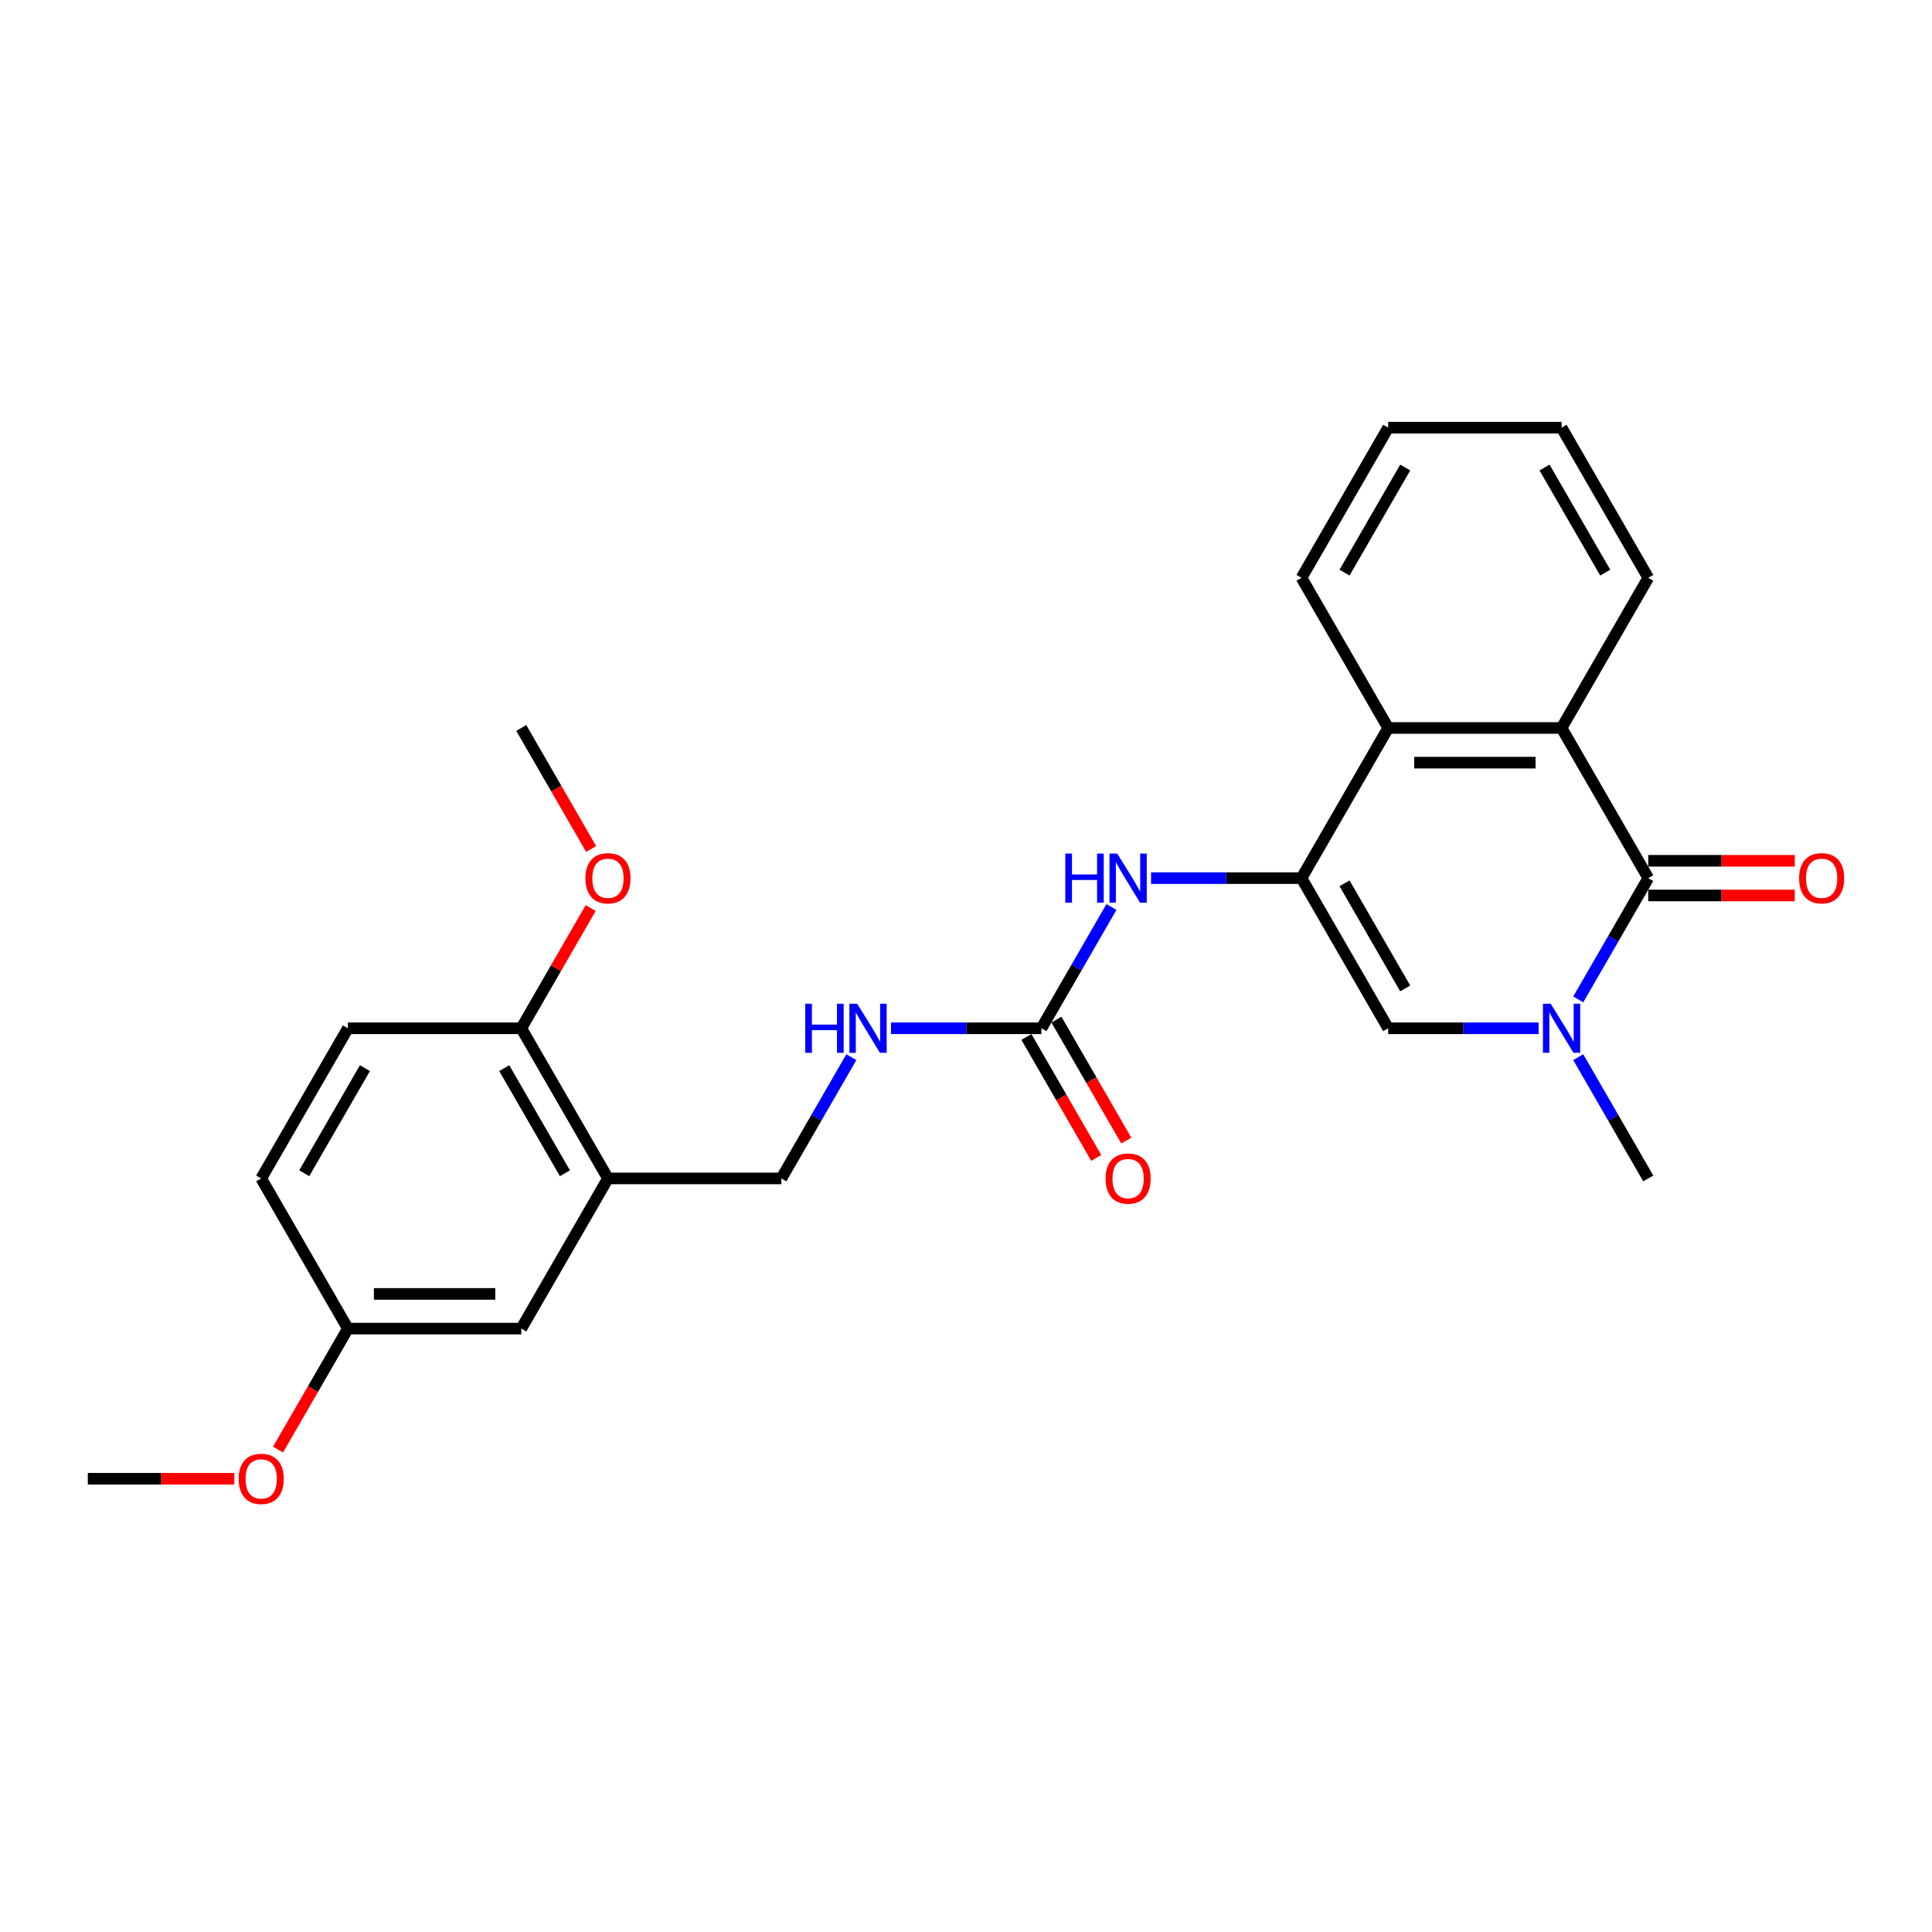 <?xml version='1.0' encoding='iso-8859-1'?>
<svg version='1.1' baseProfile='full'
              xmlns='http://www.w3.org/2000/svg'
                      xmlns:rdkit='http://www.rdkit.org/xml'
                      xmlns:xlink='http://www.w3.org/1999/xlink'
                  xml:space='preserve'
width='1000px' height='1000px' viewBox='0 0 1000 1000'>
<!-- END OF HEADER -->
<rect style='opacity:1.0;fill:#FFFFFF;stroke:none' width='1000' height='1000' x='0' y='0'> </rect>
<path class='bond-2' d='M 673.652,454.517 L 718.523,532.237' style='fill:none;fill-rule:evenodd;stroke:#000000;stroke-width:6px;stroke-linecap:butt;stroke-linejoin:miter;stroke-opacity:1' />
<path class='bond-2' d='M 695.926,457.201 L 727.336,511.604' style='fill:none;fill-rule:evenodd;stroke:#000000;stroke-width:6px;stroke-linecap:butt;stroke-linejoin:miter;stroke-opacity:1' />
<path class='bond-4' d='M 673.652,454.517 L 718.523,376.798' style='fill:none;fill-rule:evenodd;stroke:#000000;stroke-width:6px;stroke-linecap:butt;stroke-linejoin:miter;stroke-opacity:1' />
<path class='bond-5' d='M 673.652,454.517 L 634.721,454.517' style='fill:none;fill-rule:evenodd;stroke:#000000;stroke-width:6px;stroke-linecap:butt;stroke-linejoin:miter;stroke-opacity:1' />
<path class='bond-5' d='M 634.721,454.517 L 595.791,454.517' style='fill:none;fill-rule:evenodd;stroke:#0000FF;stroke-width:6px;stroke-linecap:butt;stroke-linejoin:miter;stroke-opacity:1' />
<path class='bond-0' d='M 853.136,454.517 L 808.265,376.798' style='fill:none;fill-rule:evenodd;stroke:#000000;stroke-width:6px;stroke-linecap:butt;stroke-linejoin:miter;stroke-opacity:1' />
<path class='bond-9' d='M 853.136,463.492 L 891.053,463.492' style='fill:none;fill-rule:evenodd;stroke:#000000;stroke-width:6px;stroke-linecap:butt;stroke-linejoin:miter;stroke-opacity:1' />
<path class='bond-9' d='M 891.053,463.492 L 928.969,463.492' style='fill:none;fill-rule:evenodd;stroke:#FF0000;stroke-width:6px;stroke-linecap:butt;stroke-linejoin:miter;stroke-opacity:1' />
<path class='bond-9' d='M 853.136,445.543 L 891.053,445.543' style='fill:none;fill-rule:evenodd;stroke:#000000;stroke-width:6px;stroke-linecap:butt;stroke-linejoin:miter;stroke-opacity:1' />
<path class='bond-9' d='M 891.053,445.543 L 928.969,445.543' style='fill:none;fill-rule:evenodd;stroke:#FF0000;stroke-width:6px;stroke-linecap:butt;stroke-linejoin:miter;stroke-opacity:1' />
<path class='bond-26' d='M 853.136,454.517 L 835.017,485.901' style='fill:none;fill-rule:evenodd;stroke:#000000;stroke-width:6px;stroke-linecap:butt;stroke-linejoin:miter;stroke-opacity:1' />
<path class='bond-26' d='M 835.017,485.901 L 816.897,517.286' style='fill:none;fill-rule:evenodd;stroke:#0000FF;stroke-width:6px;stroke-linecap:butt;stroke-linejoin:miter;stroke-opacity:1' />
<path class='bond-1' d='M 796.383,532.237 L 757.453,532.237' style='fill:none;fill-rule:evenodd;stroke:#0000FF;stroke-width:6px;stroke-linecap:butt;stroke-linejoin:miter;stroke-opacity:1' />
<path class='bond-1' d='M 757.453,532.237 L 718.523,532.237' style='fill:none;fill-rule:evenodd;stroke:#000000;stroke-width:6px;stroke-linecap:butt;stroke-linejoin:miter;stroke-opacity:1' />
<path class='bond-16' d='M 816.897,547.188 L 835.017,578.572' style='fill:none;fill-rule:evenodd;stroke:#0000FF;stroke-width:6px;stroke-linecap:butt;stroke-linejoin:miter;stroke-opacity:1' />
<path class='bond-16' d='M 835.017,578.572 L 853.136,609.956' style='fill:none;fill-rule:evenodd;stroke:#000000;stroke-width:6px;stroke-linecap:butt;stroke-linejoin:miter;stroke-opacity:1' />
<path class='bond-3' d='M 808.265,376.798 L 718.523,376.798' style='fill:none;fill-rule:evenodd;stroke:#000000;stroke-width:6px;stroke-linecap:butt;stroke-linejoin:miter;stroke-opacity:1' />
<path class='bond-3' d='M 794.804,394.747 L 731.984,394.747' style='fill:none;fill-rule:evenodd;stroke:#000000;stroke-width:6px;stroke-linecap:butt;stroke-linejoin:miter;stroke-opacity:1' />
<path class='bond-19' d='M 808.265,376.798 L 853.136,299.079' style='fill:none;fill-rule:evenodd;stroke:#000000;stroke-width:6px;stroke-linecap:butt;stroke-linejoin:miter;stroke-opacity:1' />
<path class='bond-20' d='M 718.523,376.798 L 673.652,299.079' style='fill:none;fill-rule:evenodd;stroke:#000000;stroke-width:6px;stroke-linecap:butt;stroke-linejoin:miter;stroke-opacity:1' />
<path class='bond-6' d='M 575.277,469.468 L 557.158,500.853' style='fill:none;fill-rule:evenodd;stroke:#0000FF;stroke-width:6px;stroke-linecap:butt;stroke-linejoin:miter;stroke-opacity:1' />
<path class='bond-6' d='M 557.158,500.853 L 539.038,532.237' style='fill:none;fill-rule:evenodd;stroke:#000000;stroke-width:6px;stroke-linecap:butt;stroke-linejoin:miter;stroke-opacity:1' />
<path class='bond-8' d='M 539.038,532.237 L 500.108,532.237' style='fill:none;fill-rule:evenodd;stroke:#000000;stroke-width:6px;stroke-linecap:butt;stroke-linejoin:miter;stroke-opacity:1' />
<path class='bond-8' d='M 500.108,532.237 L 461.177,532.237' style='fill:none;fill-rule:evenodd;stroke:#0000FF;stroke-width:6px;stroke-linecap:butt;stroke-linejoin:miter;stroke-opacity:1' />
<path class='bond-13' d='M 531.266,536.724 L 549.344,568.036' style='fill:none;fill-rule:evenodd;stroke:#000000;stroke-width:6px;stroke-linecap:butt;stroke-linejoin:miter;stroke-opacity:1' />
<path class='bond-13' d='M 549.344,568.036 L 567.422,599.348' style='fill:none;fill-rule:evenodd;stroke:#FF0000;stroke-width:6px;stroke-linecap:butt;stroke-linejoin:miter;stroke-opacity:1' />
<path class='bond-13' d='M 546.81,527.75 L 564.888,559.062' style='fill:none;fill-rule:evenodd;stroke:#000000;stroke-width:6px;stroke-linecap:butt;stroke-linejoin:miter;stroke-opacity:1' />
<path class='bond-13' d='M 564.888,559.062 L 582.966,590.374' style='fill:none;fill-rule:evenodd;stroke:#FF0000;stroke-width:6px;stroke-linecap:butt;stroke-linejoin:miter;stroke-opacity:1' />
<path class='bond-7' d='M 314.682,609.956 L 404.424,609.956' style='fill:none;fill-rule:evenodd;stroke:#000000;stroke-width:6px;stroke-linecap:butt;stroke-linejoin:miter;stroke-opacity:1' />
<path class='bond-10' d='M 314.682,609.956 L 269.811,532.237' style='fill:none;fill-rule:evenodd;stroke:#000000;stroke-width:6px;stroke-linecap:butt;stroke-linejoin:miter;stroke-opacity:1' />
<path class='bond-10' d='M 292.407,607.272 L 260.997,552.869' style='fill:none;fill-rule:evenodd;stroke:#000000;stroke-width:6px;stroke-linecap:butt;stroke-linejoin:miter;stroke-opacity:1' />
<path class='bond-12' d='M 314.682,609.956 L 269.811,687.675' style='fill:none;fill-rule:evenodd;stroke:#000000;stroke-width:6px;stroke-linecap:butt;stroke-linejoin:miter;stroke-opacity:1' />
<path class='bond-11' d='M 440.664,547.188 L 422.544,578.572' style='fill:none;fill-rule:evenodd;stroke:#0000FF;stroke-width:6px;stroke-linecap:butt;stroke-linejoin:miter;stroke-opacity:1' />
<path class='bond-11' d='M 422.544,578.572 L 404.424,609.956' style='fill:none;fill-rule:evenodd;stroke:#000000;stroke-width:6px;stroke-linecap:butt;stroke-linejoin:miter;stroke-opacity:1' />
<path class='bond-14' d='M 269.811,532.237 L 180.068,532.237' style='fill:none;fill-rule:evenodd;stroke:#000000;stroke-width:6px;stroke-linecap:butt;stroke-linejoin:miter;stroke-opacity:1' />
<path class='bond-18' d='M 269.811,532.237 L 287.775,501.122' style='fill:none;fill-rule:evenodd;stroke:#000000;stroke-width:6px;stroke-linecap:butt;stroke-linejoin:miter;stroke-opacity:1' />
<path class='bond-18' d='M 287.775,501.122 L 305.739,470.007' style='fill:none;fill-rule:evenodd;stroke:#FF0000;stroke-width:6px;stroke-linecap:butt;stroke-linejoin:miter;stroke-opacity:1' />
<path class='bond-15' d='M 269.811,687.675 L 180.068,687.675' style='fill:none;fill-rule:evenodd;stroke:#000000;stroke-width:6px;stroke-linecap:butt;stroke-linejoin:miter;stroke-opacity:1' />
<path class='bond-15' d='M 256.349,669.727 L 193.53,669.727' style='fill:none;fill-rule:evenodd;stroke:#000000;stroke-width:6px;stroke-linecap:butt;stroke-linejoin:miter;stroke-opacity:1' />
<path class='bond-28' d='M 180.068,532.237 L 135.197,609.956' style='fill:none;fill-rule:evenodd;stroke:#000000;stroke-width:6px;stroke-linecap:butt;stroke-linejoin:miter;stroke-opacity:1' />
<path class='bond-28' d='M 188.881,552.869 L 157.472,607.272' style='fill:none;fill-rule:evenodd;stroke:#000000;stroke-width:6px;stroke-linecap:butt;stroke-linejoin:miter;stroke-opacity:1' />
<path class='bond-17' d='M 180.068,687.675 L 135.197,609.956' style='fill:none;fill-rule:evenodd;stroke:#000000;stroke-width:6px;stroke-linecap:butt;stroke-linejoin:miter;stroke-opacity:1' />
<path class='bond-21' d='M 180.068,687.675 L 161.99,718.987' style='fill:none;fill-rule:evenodd;stroke:#000000;stroke-width:6px;stroke-linecap:butt;stroke-linejoin:miter;stroke-opacity:1' />
<path class='bond-21' d='M 161.99,718.987 L 143.912,750.3' style='fill:none;fill-rule:evenodd;stroke:#FF0000;stroke-width:6px;stroke-linecap:butt;stroke-linejoin:miter;stroke-opacity:1' />
<path class='bond-22' d='M 305.967,439.423 L 287.889,408.11' style='fill:none;fill-rule:evenodd;stroke:#FF0000;stroke-width:6px;stroke-linecap:butt;stroke-linejoin:miter;stroke-opacity:1' />
<path class='bond-22' d='M 287.889,408.11 L 269.811,376.798' style='fill:none;fill-rule:evenodd;stroke:#000000;stroke-width:6px;stroke-linecap:butt;stroke-linejoin:miter;stroke-opacity:1' />
<path class='bond-27' d='M 853.136,299.079 L 808.265,221.36' style='fill:none;fill-rule:evenodd;stroke:#000000;stroke-width:6px;stroke-linecap:butt;stroke-linejoin:miter;stroke-opacity:1' />
<path class='bond-27' d='M 830.862,296.395 L 799.452,241.992' style='fill:none;fill-rule:evenodd;stroke:#000000;stroke-width:6px;stroke-linecap:butt;stroke-linejoin:miter;stroke-opacity:1' />
<path class='bond-25' d='M 673.652,299.079 L 718.523,221.36' style='fill:none;fill-rule:evenodd;stroke:#000000;stroke-width:6px;stroke-linecap:butt;stroke-linejoin:miter;stroke-opacity:1' />
<path class='bond-25' d='M 695.926,296.395 L 727.336,241.992' style='fill:none;fill-rule:evenodd;stroke:#000000;stroke-width:6px;stroke-linecap:butt;stroke-linejoin:miter;stroke-opacity:1' />
<path class='bond-23' d='M 121.287,765.394 L 83.371,765.394' style='fill:none;fill-rule:evenodd;stroke:#FF0000;stroke-width:6px;stroke-linecap:butt;stroke-linejoin:miter;stroke-opacity:1' />
<path class='bond-23' d='M 83.371,765.394 L 45.455,765.394' style='fill:none;fill-rule:evenodd;stroke:#000000;stroke-width:6px;stroke-linecap:butt;stroke-linejoin:miter;stroke-opacity:1' />
<path class='bond-24' d='M 808.265,221.36 L 718.523,221.36' style='fill:none;fill-rule:evenodd;stroke:#000000;stroke-width:6px;stroke-linecap:butt;stroke-linejoin:miter;stroke-opacity:1' />
<path  class='atom-2' d='M 802.647 519.529
L 810.976 532.99
Q 811.801 534.319, 813.129 536.724
Q 814.458 539.129, 814.529 539.272
L 814.529 519.529
L 817.904 519.529
L 817.904 544.944
L 814.422 544.944
L 805.483 530.226
Q 804.442 528.503, 803.329 526.529
Q 802.253 524.555, 801.929 523.944
L 801.929 544.944
L 798.627 544.944
L 798.627 519.529
L 802.647 519.529
' fill='#0000FF'/>
<path  class='atom-6' d='M 551.404 441.81
L 554.851 441.81
L 554.851 452.615
L 567.845 452.615
L 567.845 441.81
L 571.291 441.81
L 571.291 467.225
L 567.845 467.225
L 567.845 455.487
L 554.851 455.487
L 554.851 467.225
L 551.404 467.225
L 551.404 441.81
' fill='#0000FF'/>
<path  class='atom-6' d='M 578.291 441.81
L 586.619 455.271
Q 587.445 456.599, 588.773 459.005
Q 590.101 461.41, 590.173 461.553
L 590.173 441.81
L 593.548 441.81
L 593.548 467.225
L 590.066 467.225
L 581.127 452.507
Q 580.086 450.784, 578.973 448.81
Q 577.896 446.835, 577.573 446.225
L 577.573 467.225
L 574.271 467.225
L 574.271 441.81
L 578.291 441.81
' fill='#0000FF'/>
<path  class='atom-9' d='M 416.791 519.529
L 420.237 519.529
L 420.237 530.334
L 433.232 530.334
L 433.232 519.529
L 436.678 519.529
L 436.678 544.944
L 433.232 544.944
L 433.232 533.206
L 420.237 533.206
L 420.237 544.944
L 416.791 544.944
L 416.791 519.529
' fill='#0000FF'/>
<path  class='atom-9' d='M 443.678 519.529
L 452.006 532.99
Q 452.831 534.319, 454.16 536.724
Q 455.488 539.129, 455.56 539.272
L 455.56 519.529
L 458.934 519.529
L 458.934 544.944
L 455.452 544.944
L 446.514 530.226
Q 445.472 528.503, 444.36 526.529
Q 443.283 524.555, 442.96 523.944
L 442.96 544.944
L 439.657 544.944
L 439.657 519.529
L 443.678 519.529
' fill='#0000FF'/>
<path  class='atom-10' d='M 931.212 454.589
Q 931.212 448.487, 934.228 445.076
Q 937.243 441.666, 942.879 441.666
Q 948.515 441.666, 951.53 445.076
Q 954.545 448.487, 954.545 454.589
Q 954.545 460.763, 951.494 464.281
Q 948.443 467.763, 942.879 467.763
Q 937.279 467.763, 934.228 464.281
Q 931.212 460.799, 931.212 454.589
M 942.879 464.892
Q 946.756 464.892, 948.838 462.307
Q 950.956 459.687, 950.956 454.589
Q 950.956 449.6, 948.838 447.087
Q 946.756 444.538, 942.879 444.538
Q 939.002 444.538, 936.884 447.051
Q 934.802 449.564, 934.802 454.589
Q 934.802 459.722, 936.884 462.307
Q 939.002 464.892, 942.879 464.892
' fill='#FF0000'/>
<path  class='atom-14' d='M 572.243 610.028
Q 572.243 603.925, 575.258 600.515
Q 578.273 597.105, 583.909 597.105
Q 589.545 597.105, 592.56 600.515
Q 595.576 603.925, 595.576 610.028
Q 595.576 616.202, 592.524 619.72
Q 589.473 623.202, 583.909 623.202
Q 578.309 623.202, 575.258 619.72
Q 572.243 616.238, 572.243 610.028
M 583.909 620.33
Q 587.786 620.33, 589.868 617.745
Q 591.986 615.125, 591.986 610.028
Q 591.986 605.038, 589.868 602.525
Q 587.786 599.976, 583.909 599.976
Q 580.032 599.976, 577.914 602.489
Q 575.832 605.002, 575.832 610.028
Q 575.832 615.161, 577.914 617.745
Q 580.032 620.33, 583.909 620.33
' fill='#FF0000'/>
<path  class='atom-19' d='M 303.015 454.589
Q 303.015 448.487, 306.031 445.076
Q 309.046 441.666, 314.682 441.666
Q 320.318 441.666, 323.333 445.076
Q 326.348 448.487, 326.348 454.589
Q 326.348 460.763, 323.297 464.281
Q 320.246 467.763, 314.682 467.763
Q 309.082 467.763, 306.031 464.281
Q 303.015 460.799, 303.015 454.589
M 314.682 464.892
Q 318.559 464.892, 320.641 462.307
Q 322.759 459.687, 322.759 454.589
Q 322.759 449.6, 320.641 447.087
Q 318.559 444.538, 314.682 444.538
Q 310.805 444.538, 308.687 447.051
Q 306.605 449.564, 306.605 454.589
Q 306.605 459.722, 308.687 462.307
Q 310.805 464.892, 314.682 464.892
' fill='#FF0000'/>
<path  class='atom-22' d='M 123.53 765.466
Q 123.53 759.364, 126.546 755.953
Q 129.561 752.543, 135.197 752.543
Q 140.833 752.543, 143.848 755.953
Q 146.864 759.364, 146.864 765.466
Q 146.864 771.64, 143.812 775.158
Q 140.761 778.64, 135.197 778.64
Q 129.597 778.64, 126.546 775.158
Q 123.53 771.676, 123.53 765.466
M 135.197 775.769
Q 139.074 775.769, 141.156 773.184
Q 143.274 770.563, 143.274 765.466
Q 143.274 760.476, 141.156 757.964
Q 139.074 755.415, 135.197 755.415
Q 131.32 755.415, 129.202 757.928
Q 127.12 760.441, 127.12 765.466
Q 127.12 770.599, 129.202 773.184
Q 131.32 775.769, 135.197 775.769
' fill='#FF0000'/>
</svg>
